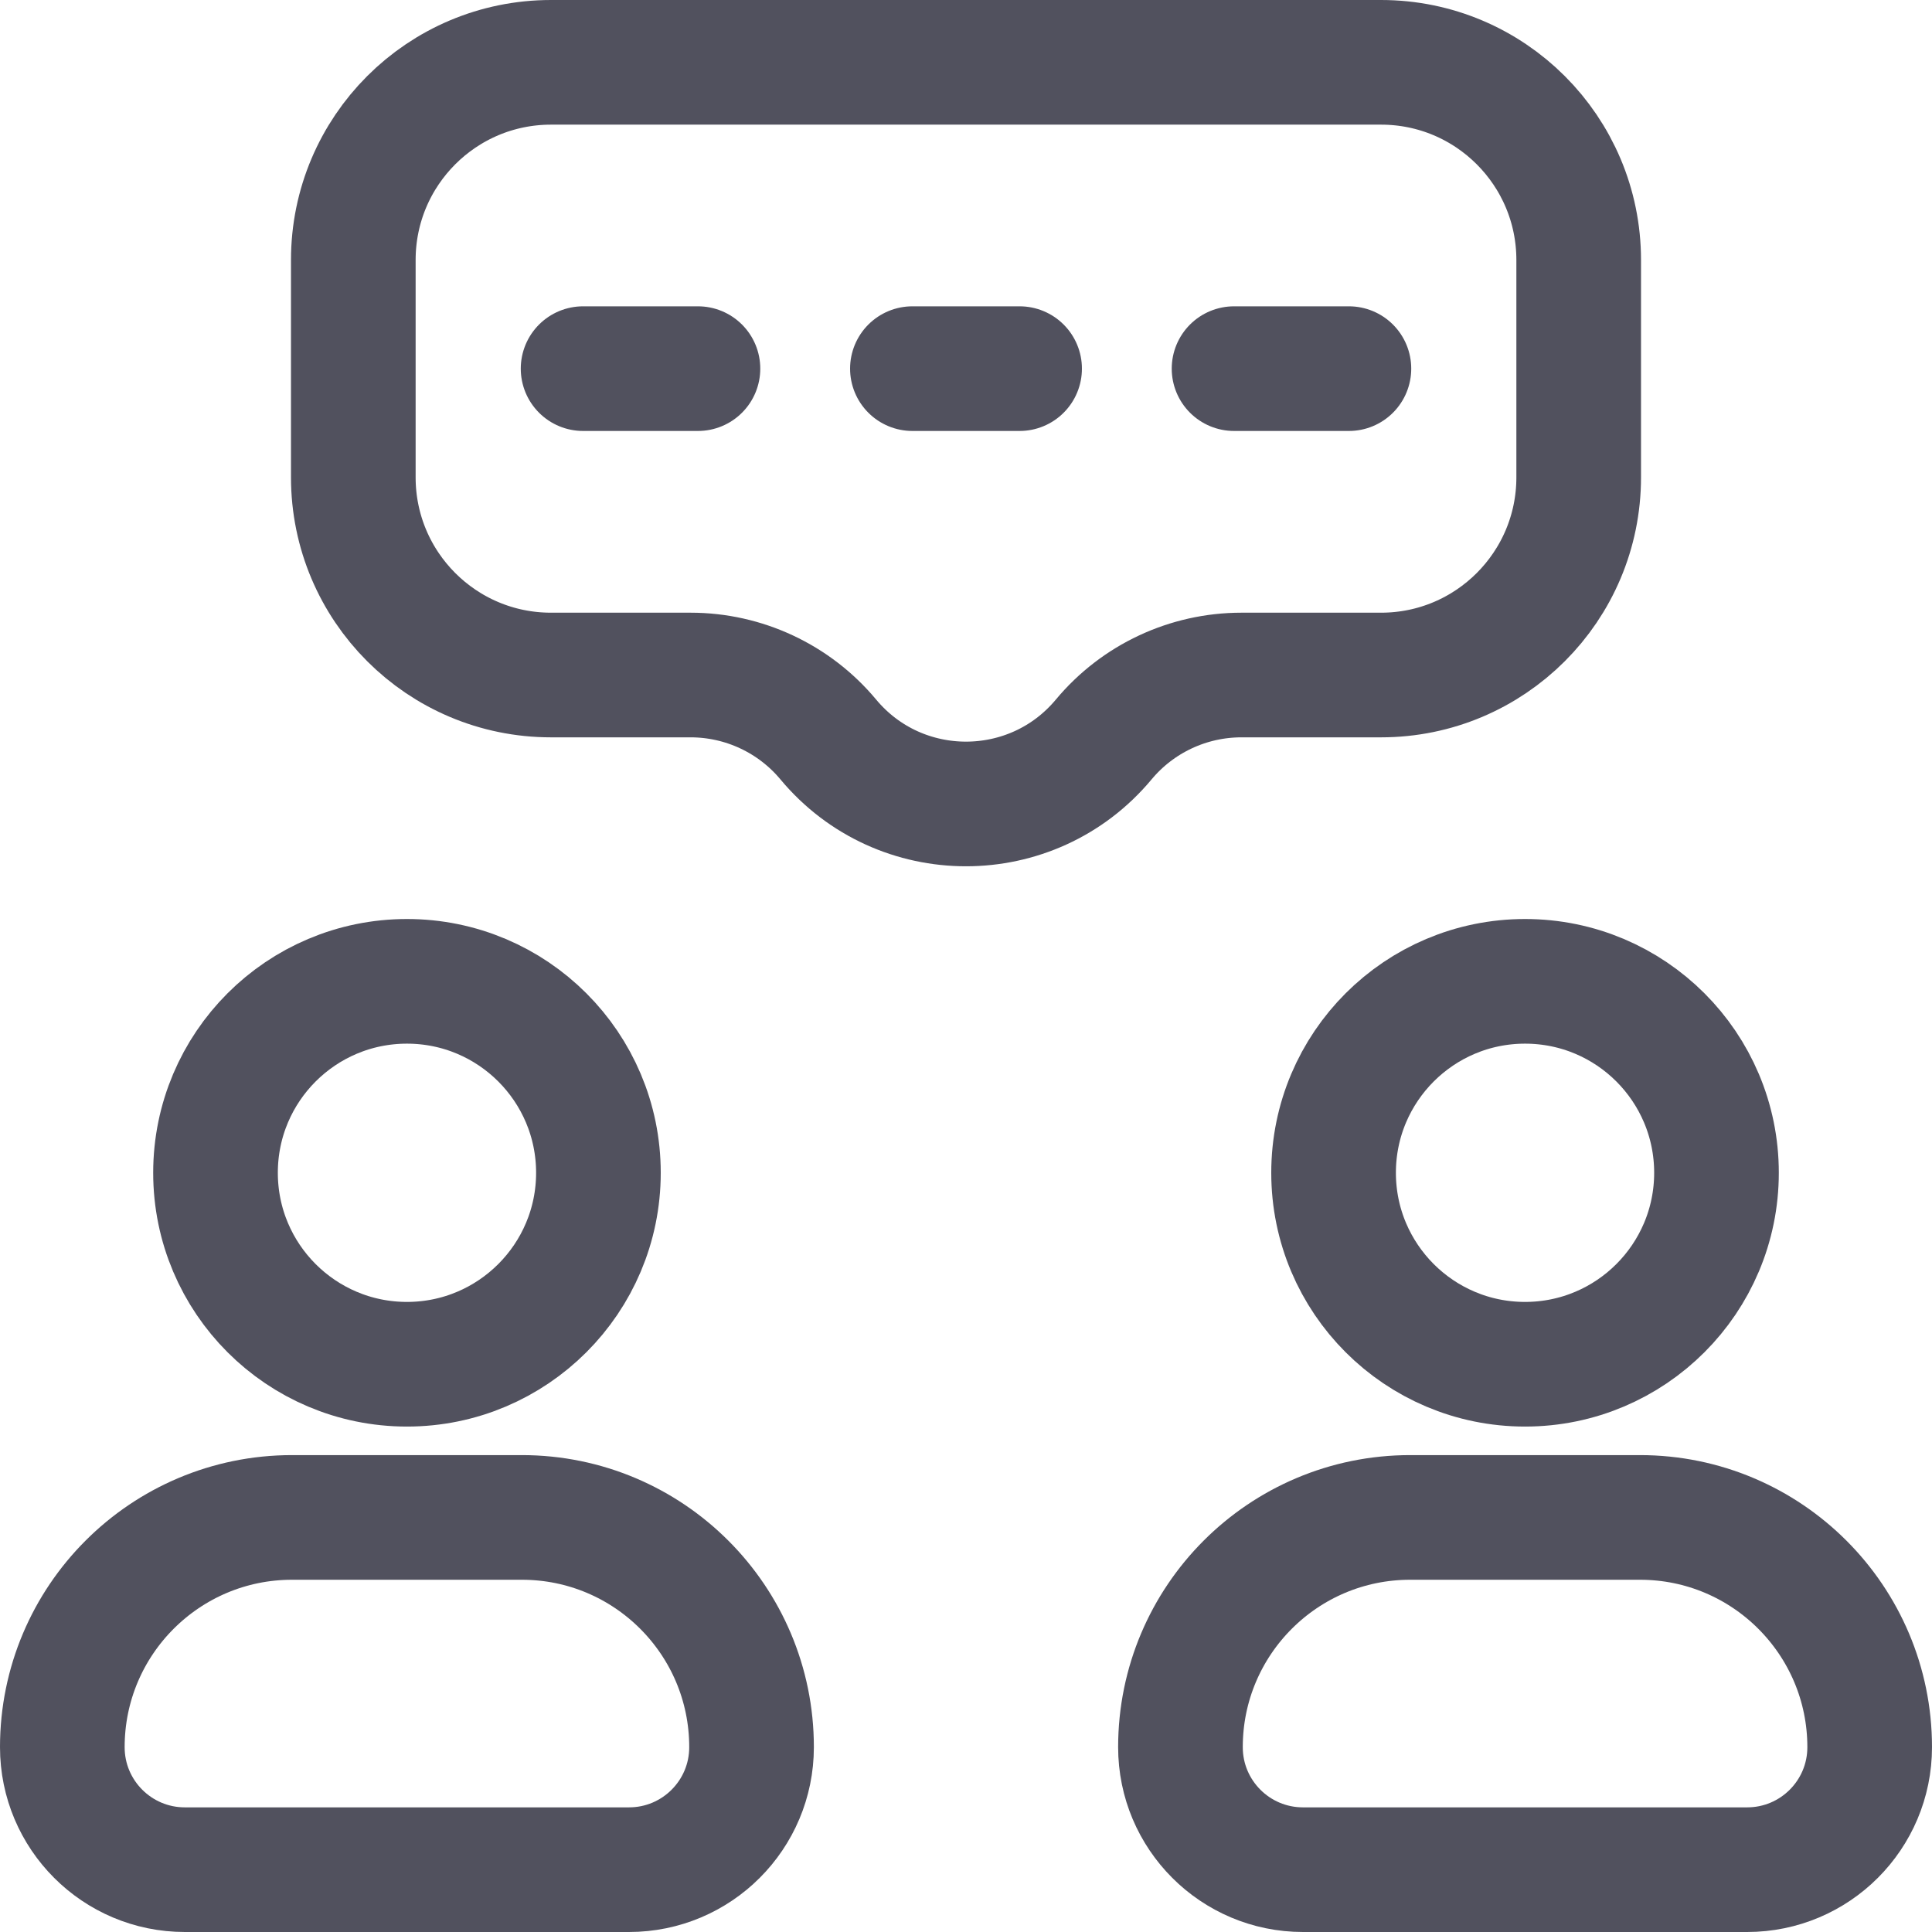 <svg width="31" height="31" viewBox="0 0 31 31" fill="none" xmlns="http://www.w3.org/2000/svg">
<path d="M9.356 5.915H11.199M14.64 5.915H16.36M19.801 5.915H21.644M9.602 18.818C9.602 20.514 8.226 21.89 6.53 21.89C4.833 21.89 3.458 20.514 3.458 18.818C3.458 17.121 4.833 15.746 6.53 15.746C8.226 15.746 9.602 17.121 9.602 18.818ZM12.059 28.034C12.059 25.998 10.409 24.348 8.373 24.348H4.686C2.65 24.348 1 25.998 1 28.034V28.034C1 29.12 1.88 30 2.966 30H10.093C11.179 30 12.059 29.12 12.059 28.034V28.034ZM24.47 15.746C22.774 15.746 21.398 17.121 21.398 18.818C21.398 20.514 22.774 21.89 24.47 21.89C26.167 21.89 27.542 20.514 27.542 18.818C27.542 17.121 26.167 15.746 24.47 15.746ZM30 28.034C30 25.998 28.349 24.348 26.314 24.348H22.627C20.591 24.348 18.941 25.998 18.941 28.034V28.034C18.941 29.12 19.821 30 20.907 30H28.034C29.12 30 30 29.12 30 28.034V28.034ZM22.159 10.831H19.919C19.066 10.831 18.256 11.21 17.71 11.865V11.865C16.56 13.245 14.44 13.245 13.29 11.865V11.865C12.744 11.21 11.934 10.831 11.081 10.831H8.841C7.089 10.831 5.669 9.411 5.669 7.659V4.172C5.669 2.42 7.089 1 8.841 1H22.159C23.911 1 25.331 2.42 25.331 4.172V7.659C25.331 9.411 23.911 10.831 22.159 10.831Z" stroke="#51515E" stroke-width="2" stroke-miterlimit="10" stroke-linecap="round"/>
</svg>
